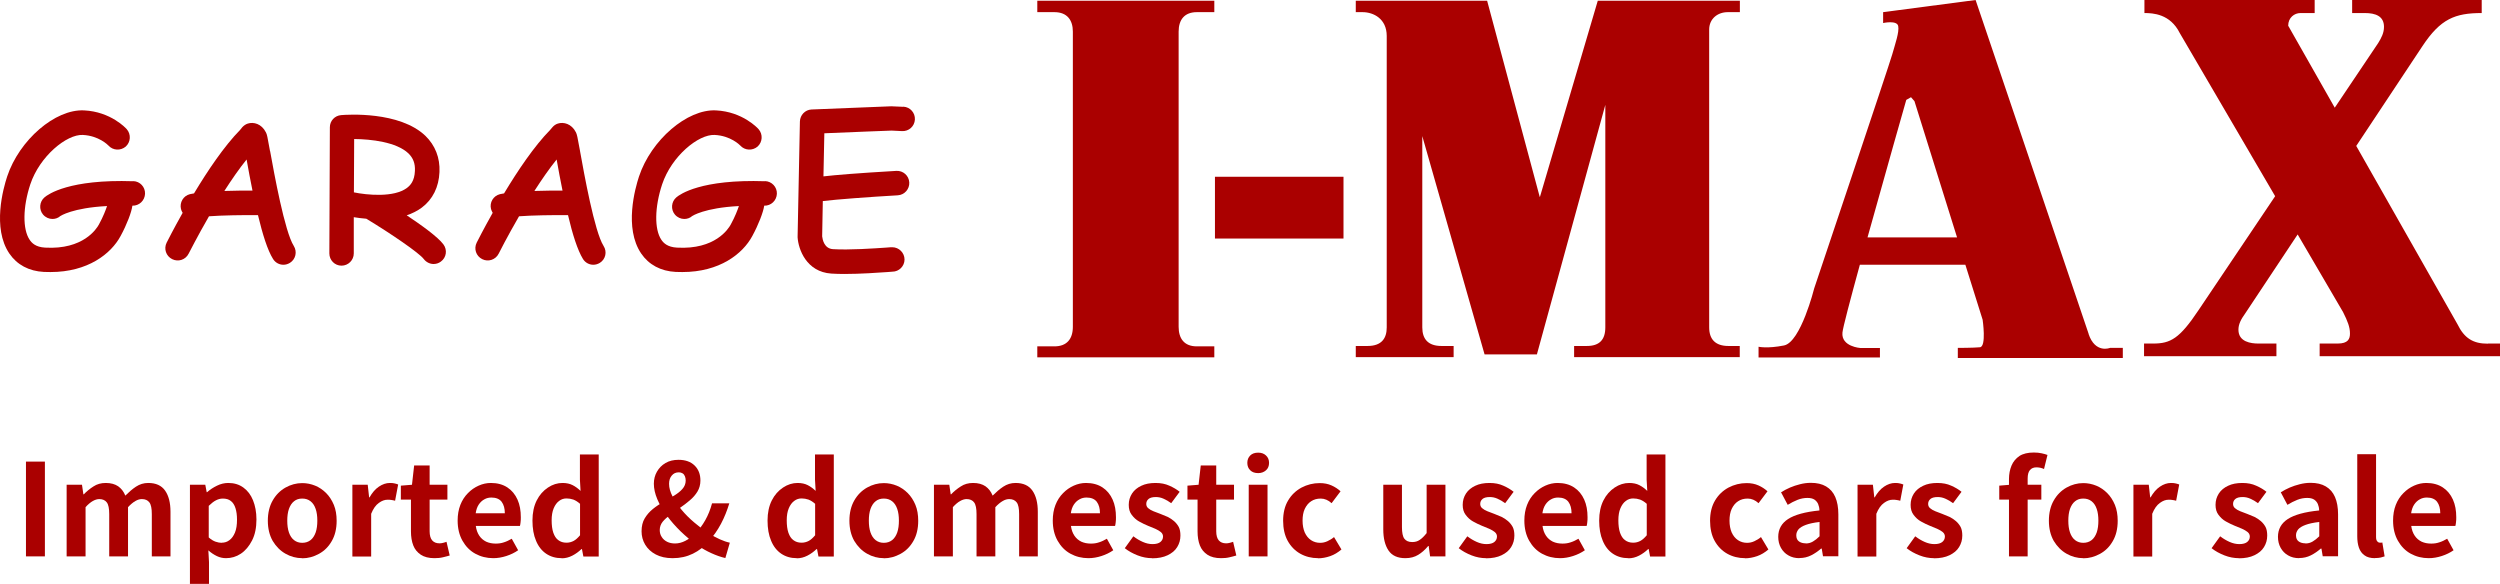 <?xml version="1.0" encoding="UTF-8"?>
<svg id="_レイヤー_2" data-name="レイヤー 2" xmlns="http://www.w3.org/2000/svg" viewBox="0 0 195.46 45.65">
  <defs>
    <style>
      .cls-1 {
        fill: #a00;
      }
    </style>
  </defs>
  <g id="header">
    <g>
      <g>
        <g>
          <path class="cls-1" d="M81.1.95h1.34c1,0,1.44.63,1.44,1.52v23.08c0,.95-.47,1.53-1.44,1.53h-1.34v.86h13.84v-.86h-1.37c-1,0-1.42-.63-1.42-1.53V2.47c0-.94.47-1.52,1.42-1.52h1.37V.06h-13.84v.89Z"/>
          <rect class="cls-1" x="94.99" y="13.82" width="10.05" height="4.83"/>
          <path class="cls-1" d="M120.38,15.39L116.27.06h-10.27v.89h.53c.86,0,1.89.52,1.89,1.86v22.79c0,.82-.37,1.45-1.5,1.45h-.92v.87h7.65v-.87h-.95c-1.03,0-1.5-.53-1.5-1.45v-14.96s4.87,17.07,4.87,17.07h4.09l5.35-19.51v17.4c0,.97-.47,1.45-1.44,1.45h-1v.87h12.95v-.87h-.89c-1.02,0-1.5-.53-1.5-1.45V2.31c0-.84.66-1.36,1.45-1.36h.95V.06h-11.11l-4.52,15.33Z"/>
          <path class="cls-1" d="M163.3,26.11c-.53-1.57-8.84-26.11-8.84-26.11l-7.23.95v.85s1.09-.24,1.18.24c.09.47-.23,1.37-.47,2.22-.24.85-6.1,18.29-6.1,18.29,0,0-1.05,4.2-2.36,4.46-1.31.26-1.99.1-1.99.1v.84h9.49v-.74h-1.52s-1.52-.1-1.41-1.21c.03-.37.61-2.56,1.36-5.3h8.25l1.35,4.3s.31,2.1-.21,2.15c-.53.05-1.73.05-1.73.05v.79h12.9v-.79h-1s-1.16.47-1.68-1.1ZM146.01,18.56c1.4-5.04,3.03-10.75,3.03-10.75l.37-.21.27.31,3.33,10.65h-6.99Z"/>
          <path class="cls-1" d="M194.5,26.87c-1.14,0-1.83-.42-2.37-1.53l-7.91-13.93,5.18-7.81c1.41-2.13,2.55-2.58,4.63-2.58V0h-10.13v1.02h.99c.84,0,1.5.24,1.5,1.08,0,.48-.21.87-.45,1.26l-3.4,5.06-3.64-6.41c0-.63.48-.99.96-.99h1.11V0h-13.31v1.02c.66,0,2.01.06,2.76,1.56l7.46,12.76-5.99,8.91c-1.48,2.22-2.19,2.61-3.54,2.61h-.72v.99h10.35v-.99h-1.41c-.57,0-1.56-.12-1.56-1.08,0-.42.18-.79.54-1.29l4.09-6.16,3.55,6.07c.36.72.54,1.17.54,1.68,0,.42-.15.78-.96.78h-1.41v.99h14.12v-.99h-.96Z"/>
        </g>
        <g>
          <path class="cls-1" d="M10.42,14.17c-5.01-.17-6.66,1.02-6.94,1.26-.4.34-.45.95-.11,1.35.19.22.46.34.73.34.22,0,.44-.07.62-.23,0,0,.94-.64,3.65-.78-.1.3-.3.83-.64,1.45-.18.33-1.22,1.97-4.2,1.8-.75-.04-1.05-.37-1.21-.61-.56-.82-.54-2.56.05-4.34.74-2.21,2.85-3.92,4.1-3.86,1.26.06,1.97.79,2.01.83.35.39.95.42,1.35.08.39-.35.43-.96.08-1.36-.05-.06-1.24-1.37-3.34-1.47-2.25-.11-5.06,2.31-6.01,5.17-.3.91-1.18,4.03.17,6.02.6.88,1.53,1.38,2.7,1.44.18,0,.35.01.52.01,2.91,0,4.73-1.42,5.48-2.82.48-.88.86-1.87.92-2.37h0c.53.02.97-.4.99-.93.02-.53-.39-.97-.92-.99Z"/>
          <path class="cls-1" d="M59.82,14.17c-5.01-.17-6.66,1.02-6.94,1.26-.4.34-.45.95-.11,1.35.19.22.46.34.73.34.22,0,.44-.07.62-.23,0,0,.94-.64,3.65-.78-.1.3-.3.83-.64,1.45-.18.33-1.21,1.97-4.2,1.8-.75-.04-1.06-.37-1.22-.61-.56-.82-.53-2.56.06-4.34.74-2.21,2.84-3.92,4.1-3.86,1.26.06,1.97.79,2.01.83.35.39.95.42,1.35.08.39-.35.43-.96.08-1.36-.05-.06-1.24-1.37-3.34-1.47-2.24-.11-5.06,2.31-6.01,5.17-.3.91-1.18,4.03.17,6.02.6.88,1.53,1.38,2.7,1.44.18,0,.35.01.52.01,2.91,0,4.72-1.42,5.47-2.82.48-.88.86-1.87.93-2.37h0c.53.02.97-.4.99-.93.02-.53-.4-.97-.92-.99Z"/>
          <path class="cls-1" d="M21.11,11.81c-.21-1.17-.23-1.29-.32-1.46-.34-.68-.97-.83-1.41-.69-.17.05-.32.16-.44.29l-.17.21c-1.24,1.26-2.55,3.21-3.6,4.96-.12.02-.23.04-.32.06-.52.13-.82.65-.7,1.16.03.11.07.21.13.3-.72,1.28-1.2,2.23-1.25,2.33-.24.48-.05,1.05.43,1.29.48.24,1.05.05,1.29-.43.02-.03.66-1.31,1.59-2.92,1.09-.08,2.65-.1,3.83-.09.36,1.5.75,2.75,1.18,3.43.18.29.49.45.81.45.17,0,.35-.05.51-.15.45-.28.58-.87.3-1.32-.71-1.11-1.54-5.69-1.85-7.41ZM17.54,14.93c.56-.87,1.15-1.73,1.74-2.46.14.81.3,1.63.46,2.43-.61,0-1.41,0-2.2.03Z"/>
          <path class="cls-1" d="M45.35,11.81c-.21-1.17-.24-1.29-.32-1.46-.34-.68-.97-.83-1.41-.69-.17.05-.32.16-.43.29l-.18.21c-1.24,1.26-2.55,3.21-3.6,4.96-.12.02-.22.04-.32.06-.52.13-.83.65-.7,1.16.03.11.08.21.13.3-.72,1.28-1.2,2.23-1.25,2.33-.24.48-.05,1.05.43,1.29.47.24,1.05.05,1.29-.43.01-.03.66-1.31,1.59-2.92,1.08-.08,2.65-.1,3.83-.09.35,1.5.75,2.75,1.17,3.43.18.29.49.45.81.45.17,0,.35-.05.51-.15.45-.28.58-.87.29-1.32-.71-1.11-1.53-5.69-1.84-7.41ZM41.78,14.93c.56-.87,1.15-1.73,1.74-2.46.14.81.3,1.63.46,2.43-.61,0-1.41,0-2.21.03Z"/>
          <path class="cls-1" d="M31.78,16.84c.43-.14.83-.34,1.2-.61.85-.64,1.33-1.6,1.38-2.78.05-1.12-.34-2.09-1.1-2.83-2.03-1.94-6.13-1.66-6.59-1.62-.5.04-.88.45-.88.95l-.04,9.86c0,.53.42.96.95.96h0c.53,0,.96-.43.96-.96v-2.83c.29.05.62.09.98.12,1.9,1.15,4.13,2.67,4.49,3.15.19.25.48.39.77.39.2,0,.4-.06.57-.19.43-.31.52-.91.2-1.34-.43-.58-1.69-1.49-2.89-2.29ZM27.7,10.87c1.3.01,3.29.23,4.23,1.12.37.36.54.79.51,1.37-.03.8-.37,1.14-.62,1.33-1.02.77-3.13.56-4.15.35l.02-4.17Z"/>
          <path class="cls-1" d="M70.61,8.35c-.23-.01-.77-.04-.93-.04-.15,0-3.97.16-6.23.25-.5.02-.9.44-.91.94l-.18,8.99s0,.05,0,.07c.06.92.68,2.7,2.64,2.83.31.02.66.03,1.02.03,1.24,0,2.67-.1,3.37-.15.17-.01.33-.02.38-.03.52,0,.95-.43.95-.95s-.43-.96-.96-.96c-.07,0-.18,0-.5.03-.87.06-2.89.2-4.13.12-.69-.04-.82-.75-.85-1l.05-2.76c1.07-.13,3.59-.32,5.86-.45.53-.03.93-.49.9-1.01-.03-.53-.48-.93-1.01-.9-3.07.18-4.75.32-5.7.43l.07-3.37c2.26-.09,5.03-.21,5.26-.21.09,0,.49.02.81.04.53.03.98-.37,1.01-.9.03-.53-.37-.98-.9-1.01Z"/>
        </g>
      </g>
      <g>
        <path class="cls-1" d="M2.03,43.5v-7.41h1.48v7.41h-1.48Z"/>
        <path class="cls-1" d="M5.21,43.5v-5.6h1.2l.11.75h.03c.23-.24.49-.45.76-.62.27-.18.59-.27.96-.27.4,0,.72.09.97.26.24.17.43.41.56.73.27-.27.54-.51.83-.7s.6-.29.96-.29c.6,0,1.04.2,1.32.6.28.4.42.95.42,1.65v3.49h-1.46v-3.31c0-.43-.06-.74-.19-.91-.13-.17-.32-.26-.59-.26-.16,0-.33.05-.5.15-.18.1-.37.26-.58.48v3.85h-1.47v-3.31c0-.43-.06-.74-.19-.91-.13-.17-.32-.26-.59-.26-.15,0-.32.05-.5.15-.18.1-.37.26-.57.48v3.85h-1.47Z"/>
        <path class="cls-1" d="M14.85,45.65v-7.75h1.2l.11.58h.03c.23-.2.49-.37.78-.51.28-.14.58-.21.88-.21.46,0,.85.12,1.18.36.33.24.58.57.75.99s.27.92.27,1.5c0,.64-.11,1.19-.34,1.64-.23.45-.52.8-.88,1.04-.36.24-.75.35-1.16.35-.24,0-.48-.05-.71-.16s-.46-.26-.67-.45l.05.91v1.71h-1.47ZM17.34,42.43c.22,0,.42-.06.6-.2.18-.13.32-.33.43-.59.11-.27.16-.6.16-1.01,0-.35-.04-.65-.12-.9s-.2-.44-.36-.56c-.16-.13-.37-.19-.63-.19-.19,0-.37.05-.54.14-.18.09-.36.24-.56.43v2.47c.18.16.36.27.53.33.17.06.34.09.49.09Z"/>
        <path class="cls-1" d="M23.63,43.64c-.47,0-.91-.12-1.31-.35-.41-.23-.74-.57-1-1-.25-.44-.38-.97-.38-1.58s.13-1.15.38-1.58c.25-.44.58-.77,1-1.01.41-.23.85-.35,1.31-.35.35,0,.69.07,1.01.2.32.13.61.33.86.58.25.25.45.56.6.92s.22.78.22,1.25c0,.62-.13,1.15-.38,1.58-.25.44-.58.77-1,1s-.85.35-1.32.35ZM23.63,42.44c.25,0,.47-.07.65-.21.18-.14.31-.35.4-.6.09-.26.13-.57.13-.92s-.04-.66-.13-.92c-.09-.26-.22-.46-.4-.6-.18-.14-.39-.21-.65-.21s-.47.07-.64.21c-.18.14-.31.35-.4.6-.09.26-.13.57-.13.92s.04.66.13.92c.09.26.22.46.4.6.18.14.39.21.64.21Z"/>
        <path class="cls-1" d="M27.55,43.5v-5.6h1.2l.11.99h.03c.21-.37.45-.65.73-.84.28-.19.57-.29.86-.29.16,0,.29.01.39.04.1.02.18.05.26.08l-.24,1.27c-.11-.03-.2-.05-.29-.06-.08-.02-.19-.02-.31-.02-.21,0-.44.08-.67.25-.24.17-.44.45-.6.85v3.34h-1.47Z"/>
        <path class="cls-1" d="M33.97,43.64c-.44,0-.8-.09-1.07-.27s-.47-.42-.59-.73-.18-.68-.18-1.09v-2.49h-.79v-1.09l.87-.07.17-1.51h1.21v1.51h1.39v1.16h-1.39v2.48c0,.32.07.56.2.71.13.15.32.23.57.23.09,0,.19-.01.29-.04.1-.03.19-.05.26-.08l.25,1.07c-.15.05-.33.09-.53.14-.2.05-.42.07-.67.07Z"/>
        <path class="cls-1" d="M38.57,43.64c-.52,0-.99-.12-1.41-.35s-.75-.57-1-1.01c-.25-.44-.38-.97-.38-1.58,0-.45.07-.86.21-1.22.14-.36.34-.67.59-.92.25-.26.53-.45.84-.59.31-.14.63-.21.96-.21.51,0,.94.12,1.29.35s.61.55.79.95.26.86.26,1.38c0,.13,0,.26-.02.39-.01.12-.03.22-.05.29h-3.45c.04.3.13.55.27.76.14.21.32.36.54.47.22.1.47.15.75.15.23,0,.44-.03.64-.1.2-.06.4-.16.61-.28l.5.9c-.27.19-.58.34-.92.45s-.68.17-1.03.17ZM37.18,40.13h2.29c0-.37-.08-.67-.25-.9-.17-.22-.44-.33-.8-.33-.19,0-.38.04-.55.14-.17.09-.32.23-.44.41-.12.18-.2.41-.24.69Z"/>
        <path class="cls-1" d="M43.91,43.64c-.47,0-.87-.12-1.21-.35s-.61-.57-.79-1.01c-.19-.44-.28-.97-.28-1.58s.11-1.13.33-1.57c.22-.44.52-.77.88-1.01.36-.24.74-.36,1.14-.36.31,0,.58.06.79.17.22.11.42.26.62.45l-.05-.88v-1.97h1.47v7.98h-1.2l-.11-.58h-.04c-.21.2-.44.37-.71.51-.27.14-.55.21-.84.21ZM44.29,42.43c.2,0,.39-.05.56-.14s.33-.24.5-.44v-2.46c-.17-.15-.34-.26-.52-.33-.18-.06-.35-.09-.54-.09-.21,0-.4.06-.57.19-.18.13-.32.32-.43.58s-.16.57-.16.94.04.71.13.97c.09.26.22.46.39.58.17.13.38.2.63.2Z"/>
        <path class="cls-1" d="M52.58,43.64c-.51,0-.95-.1-1.31-.29s-.64-.45-.83-.77c-.19-.32-.28-.67-.28-1.04,0-.4.08-.74.25-1.02s.38-.52.64-.73c.26-.21.54-.39.83-.56.29-.17.57-.33.84-.49.26-.16.48-.33.64-.52.16-.18.25-.4.25-.65,0-.12-.02-.23-.06-.33s-.1-.18-.18-.23-.18-.08-.31-.08c-.22,0-.4.08-.54.25-.14.16-.21.38-.21.65,0,.31.09.63.27.98s.42.7.71,1.05c.29.35.62.68.99.99.36.31.73.59,1.1.83.31.19.6.35.89.48.29.13.55.22.79.27l-.35,1.2c-.35-.08-.72-.21-1.09-.38-.38-.17-.75-.38-1.12-.64-.45-.31-.87-.67-1.28-1.06-.4-.39-.76-.8-1.08-1.23-.32-.43-.57-.86-.75-1.29-.18-.43-.27-.83-.27-1.21,0-.35.08-.66.24-.94s.38-.51.67-.68c.29-.17.63-.25,1.02-.25.53,0,.95.15,1.25.44.31.3.46.69.46,1.18,0,.32-.08.61-.23.86-.15.25-.35.48-.6.69-.24.21-.5.4-.76.58s-.52.36-.76.54c-.24.18-.44.36-.6.55-.15.19-.23.41-.23.65,0,.21.05.39.16.55.1.16.24.28.42.37.18.09.39.13.62.13.27,0,.54-.07.81-.21s.52-.33.77-.57c.3-.3.56-.65.78-1.04.22-.39.4-.83.53-1.32h1.35c-.17.56-.38,1.09-.65,1.6-.27.51-.6.98-1,1.42-.33.38-.73.69-1.2.92s-.99.35-1.58.35Z"/>
        <path class="cls-1" d="M62.29,43.64c-.47,0-.87-.12-1.21-.35s-.61-.57-.79-1.01c-.19-.44-.28-.97-.28-1.58s.11-1.13.33-1.57c.22-.44.52-.77.88-1.01.36-.24.74-.36,1.14-.36.31,0,.58.06.79.17.22.11.42.26.62.45l-.05-.88v-1.97h1.47v7.98h-1.2l-.11-.58h-.04c-.21.2-.44.37-.71.51-.27.14-.55.21-.84.21ZM62.67,42.43c.2,0,.39-.05.56-.14s.33-.24.5-.44v-2.46c-.17-.15-.34-.26-.52-.33-.18-.06-.35-.09-.54-.09-.21,0-.4.06-.57.19-.18.13-.32.32-.43.58s-.16.57-.16.94.04.71.13.97c.09.26.22.46.39.58.17.13.38.2.63.2Z"/>
        <path class="cls-1" d="M69.1,43.64c-.47,0-.91-.12-1.31-.35-.41-.23-.74-.57-1-1-.25-.44-.38-.97-.38-1.58s.13-1.15.38-1.58c.25-.44.58-.77,1-1.01.41-.23.85-.35,1.31-.35.35,0,.69.07,1.01.2.32.13.61.33.86.58.25.25.45.56.6.92s.22.78.22,1.25c0,.62-.13,1.15-.38,1.58-.25.44-.58.77-1,1s-.85.35-1.32.35ZM69.1,42.44c.25,0,.47-.07.65-.21.18-.14.31-.35.4-.6.09-.26.13-.57.13-.92s-.04-.66-.13-.92c-.09-.26-.22-.46-.4-.6-.18-.14-.39-.21-.65-.21s-.47.07-.64.21c-.18.14-.31.35-.4.6-.09.26-.13.57-.13.92s.04.66.13.92c.09.26.22.46.4.6.18.14.39.21.64.21Z"/>
        <path class="cls-1" d="M73.02,43.5v-5.6h1.2l.11.75h.03c.23-.24.49-.45.76-.62.27-.18.59-.27.96-.27.4,0,.72.09.97.26.24.17.43.41.56.73.27-.27.54-.51.83-.7s.6-.29.96-.29c.6,0,1.04.2,1.32.6.28.4.42.95.42,1.65v3.49h-1.46v-3.31c0-.43-.06-.74-.19-.91-.13-.17-.32-.26-.59-.26-.16,0-.33.05-.5.15-.18.1-.37.26-.58.48v3.85h-1.47v-3.31c0-.43-.06-.74-.19-.91-.13-.17-.32-.26-.59-.26-.15,0-.32.05-.5.15-.18.1-.37.26-.57.48v3.85h-1.47Z"/>
        <path class="cls-1" d="M85.1,43.64c-.52,0-.99-.12-1.41-.35s-.75-.57-1-1.01c-.25-.44-.38-.97-.38-1.58,0-.45.07-.86.21-1.22.14-.36.34-.67.59-.92.25-.26.53-.45.84-.59.31-.14.63-.21.96-.21.51,0,.94.12,1.29.35s.61.55.79.95.26.86.26,1.38c0,.13,0,.26-.02.39-.01.12-.03.22-.05.29h-3.45c.04.3.13.55.27.76.14.21.32.36.54.47.22.1.47.15.75.15.23,0,.44-.03.64-.1.2-.06.4-.16.61-.28l.5.9c-.27.19-.58.34-.92.45s-.68.17-1.03.17ZM83.71,40.13h2.29c0-.37-.08-.67-.25-.9-.17-.22-.44-.33-.8-.33-.19,0-.38.04-.55.14-.17.09-.32.23-.44.41-.12.18-.2.41-.24.69Z"/>
        <path class="cls-1" d="M90.07,43.64c-.37,0-.75-.07-1.13-.22s-.71-.33-1-.56l.67-.93c.25.19.49.33.74.44s.5.17.76.17c.28,0,.49-.06.62-.17s.2-.25.2-.42c0-.14-.06-.26-.17-.35s-.26-.18-.44-.26-.37-.15-.56-.23c-.23-.09-.46-.21-.7-.34s-.42-.31-.58-.52-.23-.47-.23-.78c0-.33.09-.63.26-.89.17-.26.42-.46.72-.6.31-.15.68-.22,1.11-.22s.77.07,1.08.21c.32.14.59.3.81.48l-.66.89c-.2-.15-.4-.26-.6-.35-.2-.09-.4-.13-.6-.13-.26,0-.45.05-.57.15-.12.1-.18.23-.18.39,0,.13.05.25.15.33.1.09.24.17.41.24.17.07.36.14.55.21.19.07.37.15.56.23.18.09.35.2.5.33.15.13.27.28.37.46.09.18.13.4.13.67,0,.33-.08.62-.25.9s-.42.48-.75.64c-.33.16-.74.24-1.23.24Z"/>
        <path class="cls-1" d="M95.47,43.64c-.44,0-.8-.09-1.07-.27s-.47-.42-.59-.73-.18-.68-.18-1.09v-2.49h-.79v-1.09l.87-.07.17-1.51h1.21v1.51h1.39v1.16h-1.39v2.48c0,.32.07.56.2.71.13.15.32.23.57.23.09,0,.19-.01.29-.04.1-.03.19-.05.26-.08l.25,1.07c-.15.05-.33.09-.53.14-.2.05-.42.07-.67.07Z"/>
        <path class="cls-1" d="M98.37,36.99c-.26,0-.47-.07-.62-.22-.15-.14-.23-.34-.23-.58s.08-.43.23-.58c.15-.15.36-.22.62-.22.25,0,.45.07.61.22.16.15.24.34.24.58s-.08.44-.24.58c-.16.14-.36.22-.61.22ZM97.63,43.5v-5.6h1.47v5.6h-1.47Z"/>
        <path class="cls-1" d="M103.05,43.64c-.51,0-.98-.12-1.39-.35-.41-.23-.74-.57-.98-1s-.36-.97-.36-1.58.13-1.15.39-1.58c.26-.44.61-.77,1.05-1.01.44-.23.91-.35,1.42-.35.35,0,.65.06.92.18s.5.27.71.46l-.7.93c-.13-.12-.27-.21-.41-.27-.14-.06-.29-.09-.44-.09-.29,0-.54.07-.75.21-.22.14-.38.35-.5.6-.12.26-.17.57-.17.92s.06.66.17.92c.12.26.28.46.49.6s.45.21.71.21c.2,0,.39-.04.58-.13s.36-.19.51-.32l.58.97c-.27.23-.56.41-.88.52s-.64.17-.95.17Z"/>
        <path class="cls-1" d="M109.88,43.64c-.61,0-1.05-.2-1.32-.6-.27-.4-.41-.95-.41-1.65v-3.49h1.46v3.31c0,.43.06.74.19.91s.33.26.61.26c.23,0,.42-.05.59-.17.17-.11.35-.29.54-.53v-3.78h1.47v5.6h-1.2l-.11-.81h-.04c-.24.29-.5.52-.78.69s-.61.26-1,.26Z"/>
        <path class="cls-1" d="M116.18,43.64c-.37,0-.75-.07-1.13-.22s-.71-.33-1-.56l.67-.93c.25.19.49.33.74.44s.5.17.76.17c.28,0,.49-.06.62-.17s.2-.25.2-.42c0-.14-.06-.26-.17-.35s-.26-.18-.44-.26-.37-.15-.56-.23c-.23-.09-.46-.21-.7-.34s-.42-.31-.58-.52-.23-.47-.23-.78c0-.33.09-.63.26-.89.17-.26.42-.46.72-.6.31-.15.68-.22,1.11-.22s.77.07,1.08.21c.32.14.59.3.81.48l-.66.89c-.2-.15-.4-.26-.6-.35-.2-.09-.4-.13-.6-.13-.26,0-.45.05-.57.15-.12.1-.18.23-.18.39,0,.13.05.25.15.33.1.09.24.17.41.24.17.07.36.14.55.21.19.07.37.15.56.23.18.09.35.2.5.33.15.13.27.28.37.46.09.18.13.4.13.67,0,.33-.08.62-.25.9s-.42.48-.75.64c-.33.16-.74.24-1.23.24Z"/>
        <path class="cls-1" d="M121.97,43.64c-.52,0-.99-.12-1.41-.35s-.75-.57-1-1.01c-.25-.44-.38-.97-.38-1.58,0-.45.07-.86.21-1.22.14-.36.34-.67.59-.92.25-.26.53-.45.84-.59.31-.14.63-.21.96-.21.51,0,.94.12,1.29.35s.61.55.79.95.26.86.26,1.38c0,.13,0,.26-.02.39-.01.12-.03.22-.05.29h-3.45c.04.3.13.55.27.76.14.21.32.36.54.47.22.1.47.15.75.15.23,0,.44-.03.64-.1.2-.06.4-.16.61-.28l.5.9c-.27.19-.58.34-.92.45s-.68.17-1.03.17ZM120.58,40.13h2.29c0-.37-.08-.67-.25-.9-.17-.22-.44-.33-.8-.33-.19,0-.38.04-.55.14-.17.09-.32.23-.44.41-.12.18-.2.41-.24.69Z"/>
        <path class="cls-1" d="M127.31,43.64c-.47,0-.87-.12-1.21-.35s-.61-.57-.79-1.01c-.19-.44-.28-.97-.28-1.58s.11-1.13.33-1.57c.22-.44.52-.77.88-1.01.36-.24.74-.36,1.14-.36.31,0,.58.06.79.17.22.11.42.26.62.45l-.05-.88v-1.97h1.47v7.98h-1.2l-.11-.58h-.04c-.21.2-.44.37-.71.51-.27.14-.55.21-.84.21ZM127.69,42.43c.2,0,.39-.05.56-.14s.33-.24.5-.44v-2.46c-.17-.15-.34-.26-.52-.33-.18-.06-.35-.09-.54-.09-.21,0-.4.06-.57.19-.18.13-.32.32-.43.58s-.16.57-.16.94.04.71.13.97c.09.26.22.46.39.58.17.13.38.2.63.2Z"/>
        <path class="cls-1" d="M136.43,43.64c-.51,0-.98-.12-1.39-.35-.41-.23-.74-.57-.98-1s-.36-.97-.36-1.58.13-1.15.39-1.58c.26-.44.61-.77,1.05-1.01.44-.23.91-.35,1.42-.35.35,0,.65.06.92.18s.5.27.71.46l-.7.93c-.13-.12-.27-.21-.41-.27-.14-.06-.29-.09-.44-.09-.29,0-.54.07-.75.21-.22.14-.38.35-.5.6-.12.26-.17.57-.17.92s.06.66.17.92c.12.26.28.46.49.6s.45.21.71.21c.2,0,.39-.04.58-.13s.36-.19.51-.32l.58.97c-.27.23-.56.41-.88.52s-.64.17-.95.17Z"/>
        <path class="cls-1" d="M140.69,43.64c-.33,0-.62-.07-.87-.22-.25-.14-.44-.34-.58-.59s-.21-.54-.21-.86c0-.59.26-1.06.77-1.39.51-.33,1.33-.56,2.45-.67,0-.19-.04-.35-.1-.5-.06-.14-.16-.26-.29-.35-.14-.09-.32-.13-.55-.13-.26,0-.52.05-.77.15-.25.1-.51.23-.77.39l-.52-.98c.22-.14.45-.26.7-.37.25-.11.51-.19.78-.26.27-.07.56-.11.85-.11.47,0,.87.09,1.19.28.32.19.56.46.72.83s.24.82.24,1.36v3.27h-1.2l-.1-.6h-.05c-.24.21-.5.39-.78.53-.28.14-.58.21-.91.21ZM141.18,42.49c.21,0,.39-.05.56-.15s.34-.23.52-.41v-1.12c-.45.05-.81.13-1.08.23-.27.1-.46.22-.57.35-.11.14-.17.29-.17.46,0,.22.07.38.21.48.14.1.31.15.54.15Z"/>
        <path class="cls-1" d="M145.23,43.5v-5.6h1.2l.11.99h.03c.21-.37.45-.65.73-.84.28-.19.57-.29.86-.29.16,0,.29.01.39.04.1.02.18.05.26.08l-.24,1.27c-.11-.03-.2-.05-.29-.06-.08-.02-.19-.02-.31-.02-.21,0-.44.08-.67.25-.24.17-.44.45-.6.85v3.34h-1.47Z"/>
        <path class="cls-1" d="M151.2,43.64c-.37,0-.75-.07-1.13-.22s-.71-.33-1-.56l.67-.93c.25.19.49.33.74.44s.5.17.76.17c.28,0,.49-.06.62-.17s.2-.25.2-.42c0-.14-.06-.26-.17-.35s-.26-.18-.44-.26-.37-.15-.56-.23c-.23-.09-.46-.21-.7-.34s-.42-.31-.58-.52-.23-.47-.23-.78c0-.33.09-.63.26-.89.17-.26.42-.46.72-.6.31-.15.68-.22,1.11-.22s.77.07,1.08.21c.32.14.59.3.81.48l-.66.89c-.2-.15-.4-.26-.6-.35-.2-.09-.4-.13-.6-.13-.26,0-.45.05-.57.15-.12.1-.18.23-.18.39,0,.13.05.25.15.33.1.09.24.17.41.24.17.07.36.14.55.21.19.07.37.15.56.23.18.09.35.2.5.33.15.13.27.28.37.46.09.18.13.4.13.67,0,.33-.08.62-.25.9s-.42.48-.75.64c-.33.16-.74.24-1.23.24Z"/>
        <path class="cls-1" d="M156.31,39.06v-1.09l.84-.07h2.45v1.16h-3.29ZM157.07,43.5v-6.05c0-.39.07-.74.2-1.05.13-.31.34-.56.62-.75.28-.18.66-.27,1.12-.27.23,0,.43.02.61.06s.33.08.46.13l-.27,1.1c-.19-.09-.39-.13-.6-.13s-.38.07-.5.21-.18.36-.18.67v6.08h-1.46Z"/>
        <path class="cls-1" d="M162.88,43.64c-.47,0-.91-.12-1.31-.35-.41-.23-.74-.57-1-1-.25-.44-.38-.97-.38-1.58s.13-1.15.38-1.58c.25-.44.58-.77,1-1.01.41-.23.85-.35,1.31-.35.35,0,.69.07,1.01.2.32.13.61.33.86.58.25.25.45.56.6.92s.22.78.22,1.25c0,.62-.13,1.15-.38,1.58-.25.44-.58.77-1,1s-.85.35-1.32.35ZM162.88,42.44c.25,0,.47-.07.65-.21.18-.14.31-.35.4-.6.09-.26.13-.57.13-.92s-.04-.66-.13-.92c-.09-.26-.22-.46-.4-.6-.18-.14-.39-.21-.65-.21s-.47.07-.64.21c-.18.14-.31.35-.4.6-.09.26-.13.57-.13.92s.04.66.13.92c.09.26.22.46.4.6.18.14.39.21.64.21Z"/>
        <path class="cls-1" d="M166.8,43.5v-5.6h1.2l.11.99h.03c.21-.37.45-.65.73-.84.28-.19.57-.29.86-.29.16,0,.29.01.39.04.1.02.18.05.26.08l-.24,1.27c-.11-.03-.2-.05-.29-.06-.08-.02-.19-.02-.31-.02-.21,0-.44.08-.67.25-.24.17-.44.45-.6.85v3.34h-1.47Z"/>
        <path class="cls-1" d="M175.04,43.64c-.37,0-.75-.07-1.13-.22s-.71-.33-1-.56l.67-.93c.25.19.49.33.74.44s.5.17.76.17c.28,0,.49-.06.62-.17s.2-.25.2-.42c0-.14-.06-.26-.17-.35s-.26-.18-.44-.26-.37-.15-.56-.23c-.23-.09-.46-.21-.7-.34s-.42-.31-.58-.52-.23-.47-.23-.78c0-.33.09-.63.26-.89.17-.26.42-.46.72-.6.31-.15.68-.22,1.11-.22s.77.07,1.08.21c.32.14.59.3.81.48l-.66.89c-.2-.15-.4-.26-.6-.35-.2-.09-.4-.13-.6-.13-.26,0-.45.05-.57.15-.12.1-.18.23-.18.39,0,.13.05.25.15.33.1.09.24.17.41.24.17.07.36.14.55.21.19.07.37.15.56.23.18.09.35.2.5.33.15.13.27.28.37.46.09.18.13.4.13.67,0,.33-.08.62-.25.9s-.42.48-.75.64c-.33.16-.74.24-1.23.24Z"/>
        <path class="cls-1" d="M179.76,43.64c-.33,0-.62-.07-.87-.22-.25-.14-.44-.34-.58-.59s-.21-.54-.21-.86c0-.59.26-1.06.77-1.39.51-.33,1.33-.56,2.45-.67,0-.19-.04-.35-.1-.5-.06-.14-.16-.26-.29-.35-.14-.09-.32-.13-.55-.13-.26,0-.52.05-.77.15-.25.1-.51.23-.77.39l-.52-.98c.22-.14.45-.26.7-.37.25-.11.51-.19.78-.26.27-.07.56-.11.85-.11.47,0,.87.09,1.19.28.32.19.56.46.72.83s.24.82.24,1.36v3.27h-1.2l-.1-.6h-.05c-.24.21-.5.39-.78.53-.28.14-.58.21-.91.21ZM180.25,42.49c.21,0,.39-.05.56-.15s.34-.23.52-.41v-1.12c-.45.05-.81.13-1.08.23-.27.1-.46.22-.57.35-.11.14-.17.29-.17.46,0,.22.07.38.21.48.14.1.31.15.54.15Z"/>
        <path class="cls-1" d="M185.69,43.64c-.35,0-.62-.07-.82-.22-.2-.14-.35-.34-.44-.6-.09-.26-.13-.56-.13-.9v-6.41h1.47v6.47c0,.17.03.28.1.35.06.07.13.1.19.1.03,0,.06,0,.09,0,.03,0,.06,0,.11-.02l.18,1.09c-.09.03-.19.06-.31.09-.12.03-.27.04-.44.04Z"/>
        <path class="cls-1" d="M189.89,43.64c-.52,0-.99-.12-1.41-.35s-.75-.57-1-1.01c-.25-.44-.38-.97-.38-1.58,0-.45.07-.86.21-1.22.14-.36.34-.67.59-.92.25-.26.53-.45.84-.59.31-.14.63-.21.96-.21.51,0,.94.12,1.29.35s.61.55.79.95.26.86.26,1.38c0,.13,0,.26-.02.39-.01.12-.03.22-.05.29h-3.45c.04.3.13.55.27.76.14.21.32.36.54.47.22.1.47.15.75.15.23,0,.44-.03.64-.1.2-.06.4-.16.61-.28l.5.9c-.27.19-.58.34-.92.45s-.68.17-1.03.17ZM188.5,40.13h2.29c0-.37-.08-.67-.25-.9-.17-.22-.44-.33-.8-.33-.19,0-.38.04-.55.14-.17.09-.32.23-.44.41-.12.18-.2.41-.24.69Z"/>
      </g>
    </g>
  </g>
</svg>